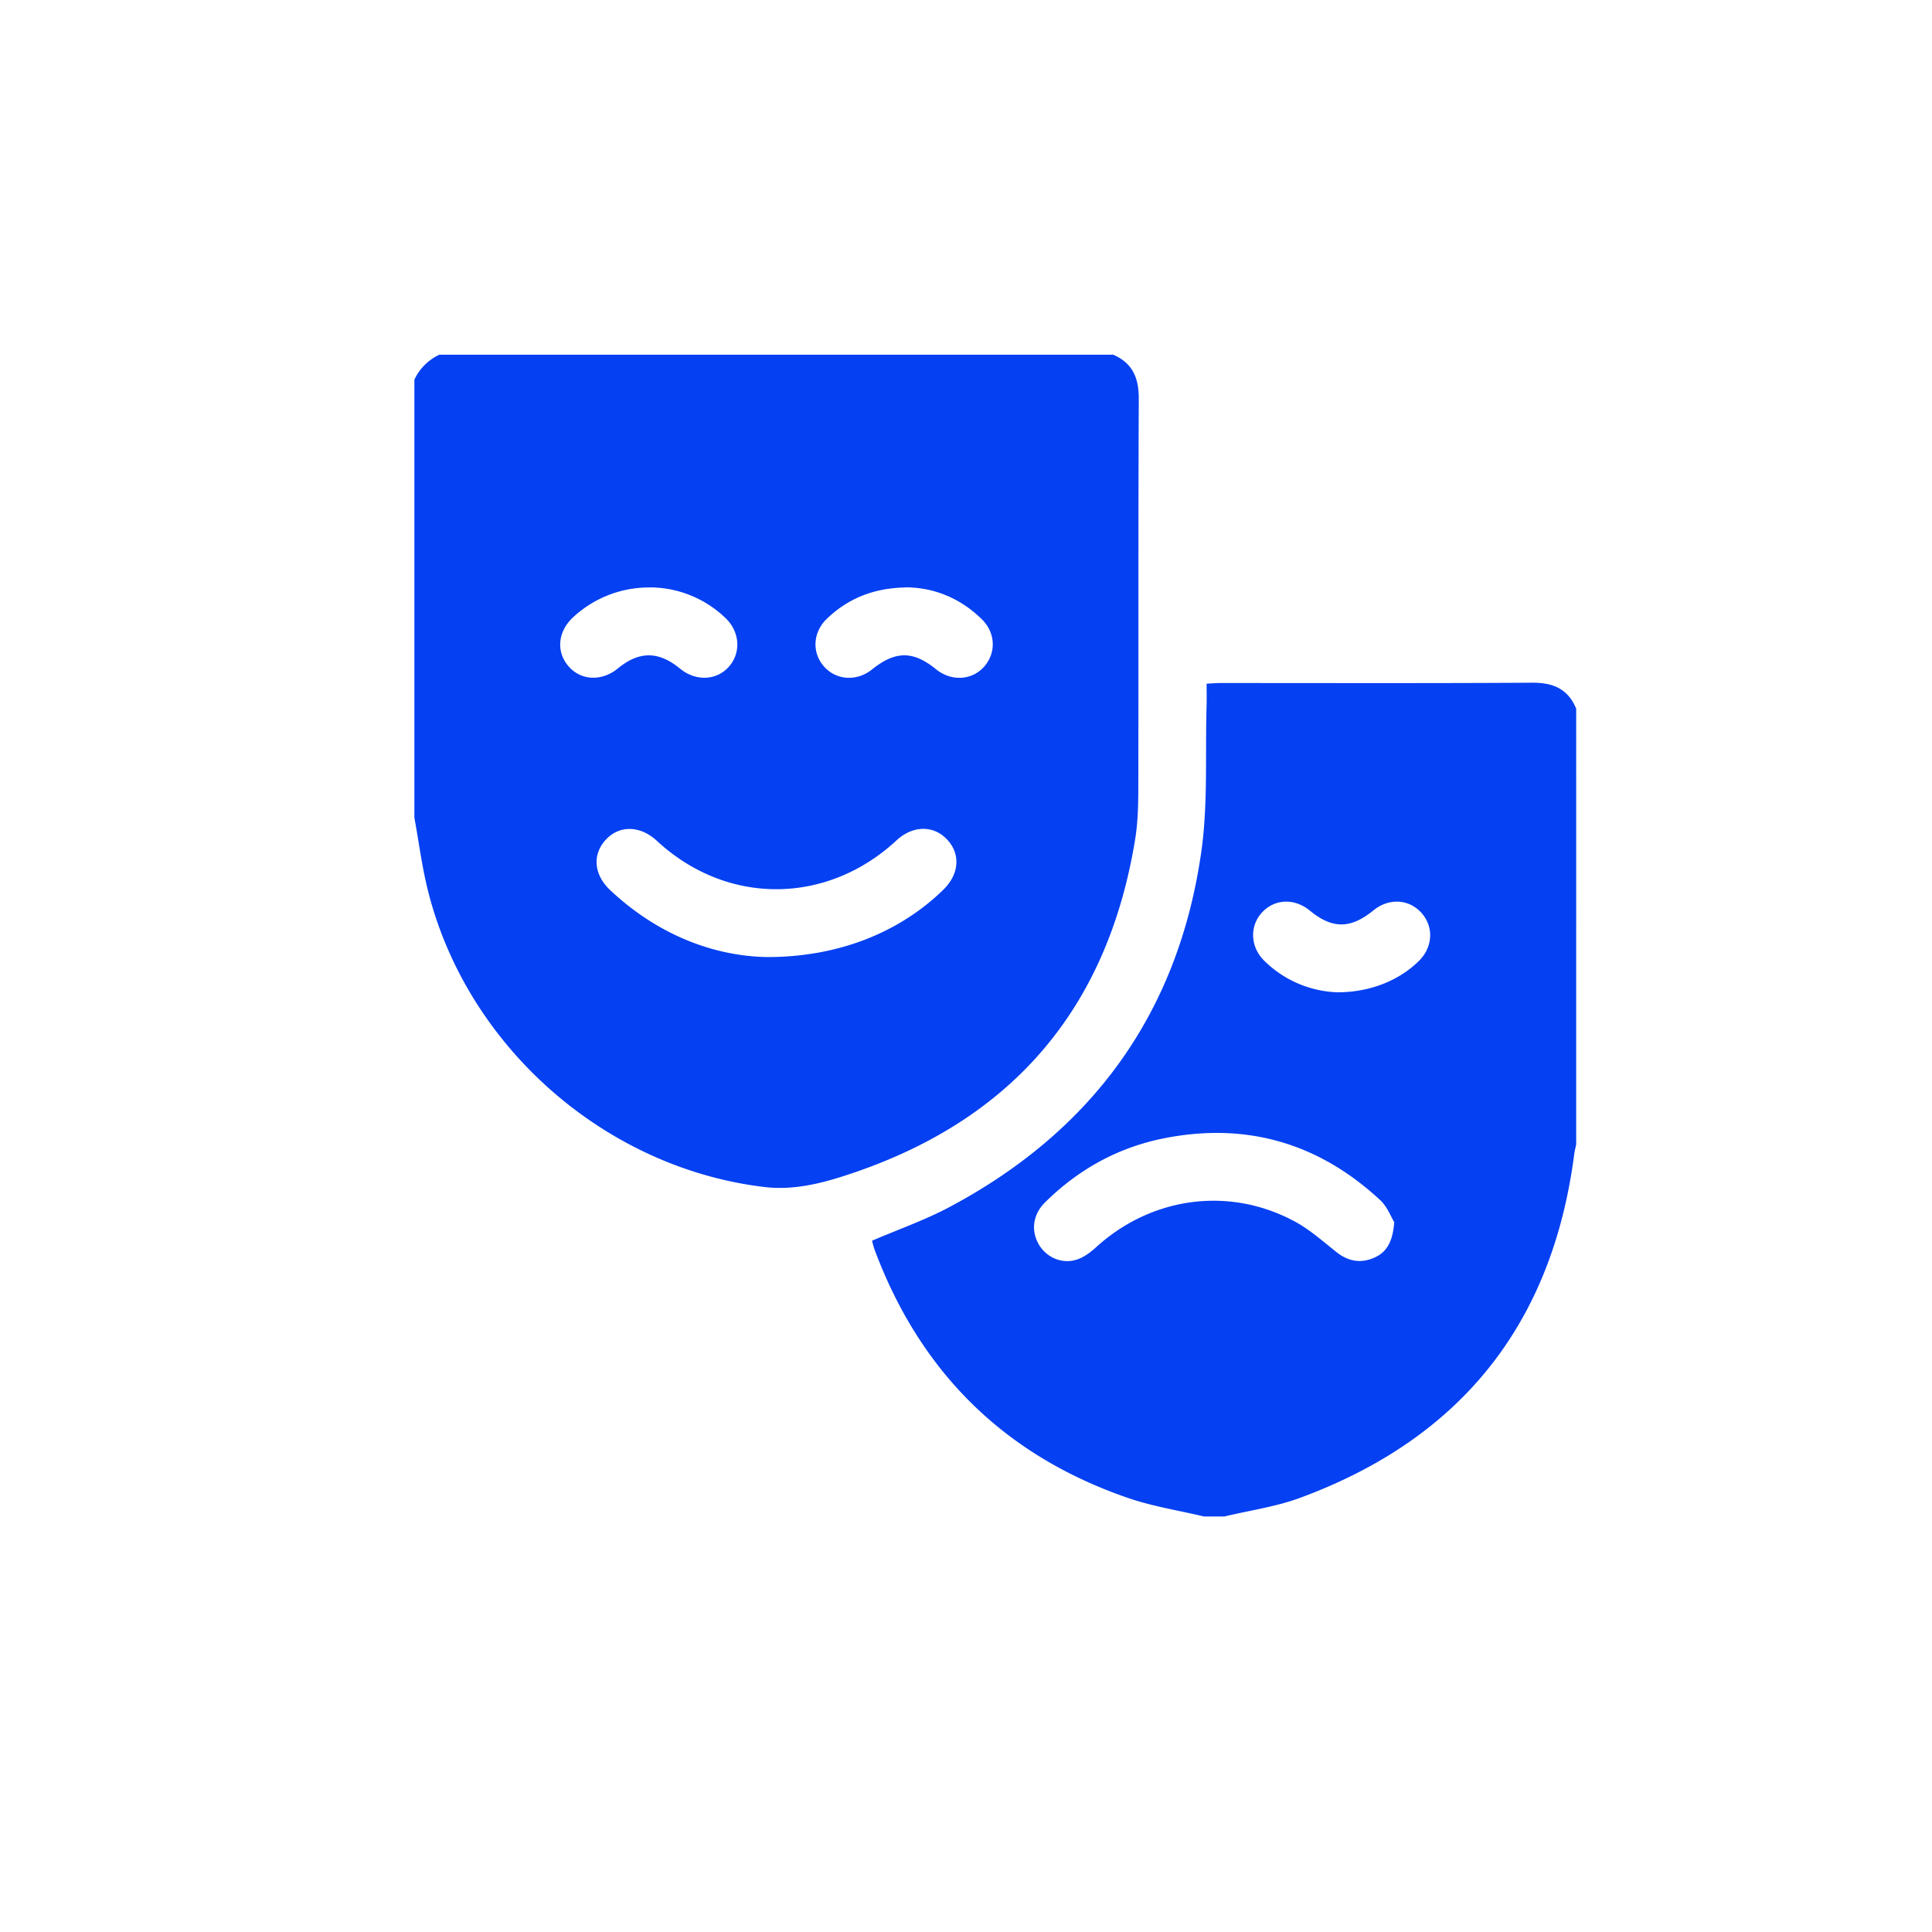 <?xml version="1.0" encoding="UTF-8"?>
<svg xmlns="http://www.w3.org/2000/svg" id="Слой_1" data-name="Слой 1" viewBox="0 0 1080 1080">
  <defs>
    <style>.cls-1{fill:#0540f2;}</style>
  </defs>
  <path class="cls-1" d="M245.58,198.29H622.3c10.89,4.72,14.34,13.06,14.29,24.74-.35,71-.1,142-.26,213,0,11.18,0,22.52-1.83,33.5-15.21,92.79-67.19,155-156.22,185.67-16.33,5.63-33.3,10.44-50.86,8.36-88.93-10.57-165.86-78-188-164.92-3.48-13.64-5.23-27.71-7.78-41.58V212.24A29,29,0,0,1,245.58,198.29ZM428.46,535c40,.13,74.32-13.71,98.81-37.58,9-8.72,9.81-20,2.15-28.14s-19.25-7.85-28.21.46c-39.18,36.33-95,36.46-134,.3-9.33-8.65-21-8.88-28.62-.58s-6.63,19.51,2.49,28.11C367.11,522.09,398.14,534.37,428.46,535Zm-64.94-206.6a62.24,62.24,0,0,0-43.21,16.72c-8.63,8-9.55,19.54-2.2,27.67,7,7.76,18.45,8.11,27.33.83,11.92-9.75,22.74-9.7,34.75.18,8.73,7.18,20.45,6.67,27.33-1.19s6.07-19.62-2.12-27.27A61.2,61.2,0,0,0,363.52,328.35Zm142.54,0c-17.85.35-32,6.19-43.8,17.45-7.9,7.51-8.52,19-1.61,26.76s18.37,8.4,26.83,1.61c13-10.46,23-10.5,35.71-.14,8.44,6.89,20,6.33,26.84-1.29,7-7.81,6.56-19.15-1.33-26.78C536.42,334.06,521.62,328.33,506.06,328.33Z"></path>
  <path class="cls-1" d="M673,847.72c-14.12-3.37-28.63-5.62-42.3-10.31-69-23.69-116.06-70.15-141.64-138.41-.72-1.92-1.17-3.94-1.6-5.43,15-6.44,30-11.67,43.8-19.08C611,631.89,658.71,565.91,671.5,476.37c3.86-27,2.15-54.77,3-82.19.11-3.77,0-7.55,0-12,2.87-.14,5.3-.36,7.73-.37,58.11,0,116.21.18,174.31-.17,11.69-.07,20,3.48,24.56,14.53V639.7c-.37,1.83-.86,3.65-1.1,5.5q-18.48,142.47-153.3,192.12c-13.52,5-28.11,7-42.21,10.4ZM779.4,683.22c-1.74-2.8-3.85-8.61-7.87-12.35-34.39-31.93-74.9-43.71-120.95-34.53-25.65,5.11-47.84,17.42-66.47,35.88-6.66,6.59-7.86,15.55-3.53,23.22,4.13,7.3,12.86,11.35,21.17,8.74,4-1.26,7.83-4.06,11-7,31-28.17,74.39-34.14,111.09-14.33,8.43,4.55,15.78,11.18,23.37,17.17,6.44,5.06,13.3,6.32,20.73,3.16S778.54,693.93,779.4,683.22ZM747.62,554.7c18.29,0,34.54-6.59,45.68-17.66,7.72-7.69,8.26-19,1.27-26.77s-18.21-8.35-26.75-1.41c-12.88,10.48-23,10.53-35.64.15-8.8-7.2-20.17-6.53-27.17,1.59-6.69,7.76-5.89,19.26,2,26.74A61.1,61.1,0,0,0,747.62,554.7Z"></path>
</svg>

